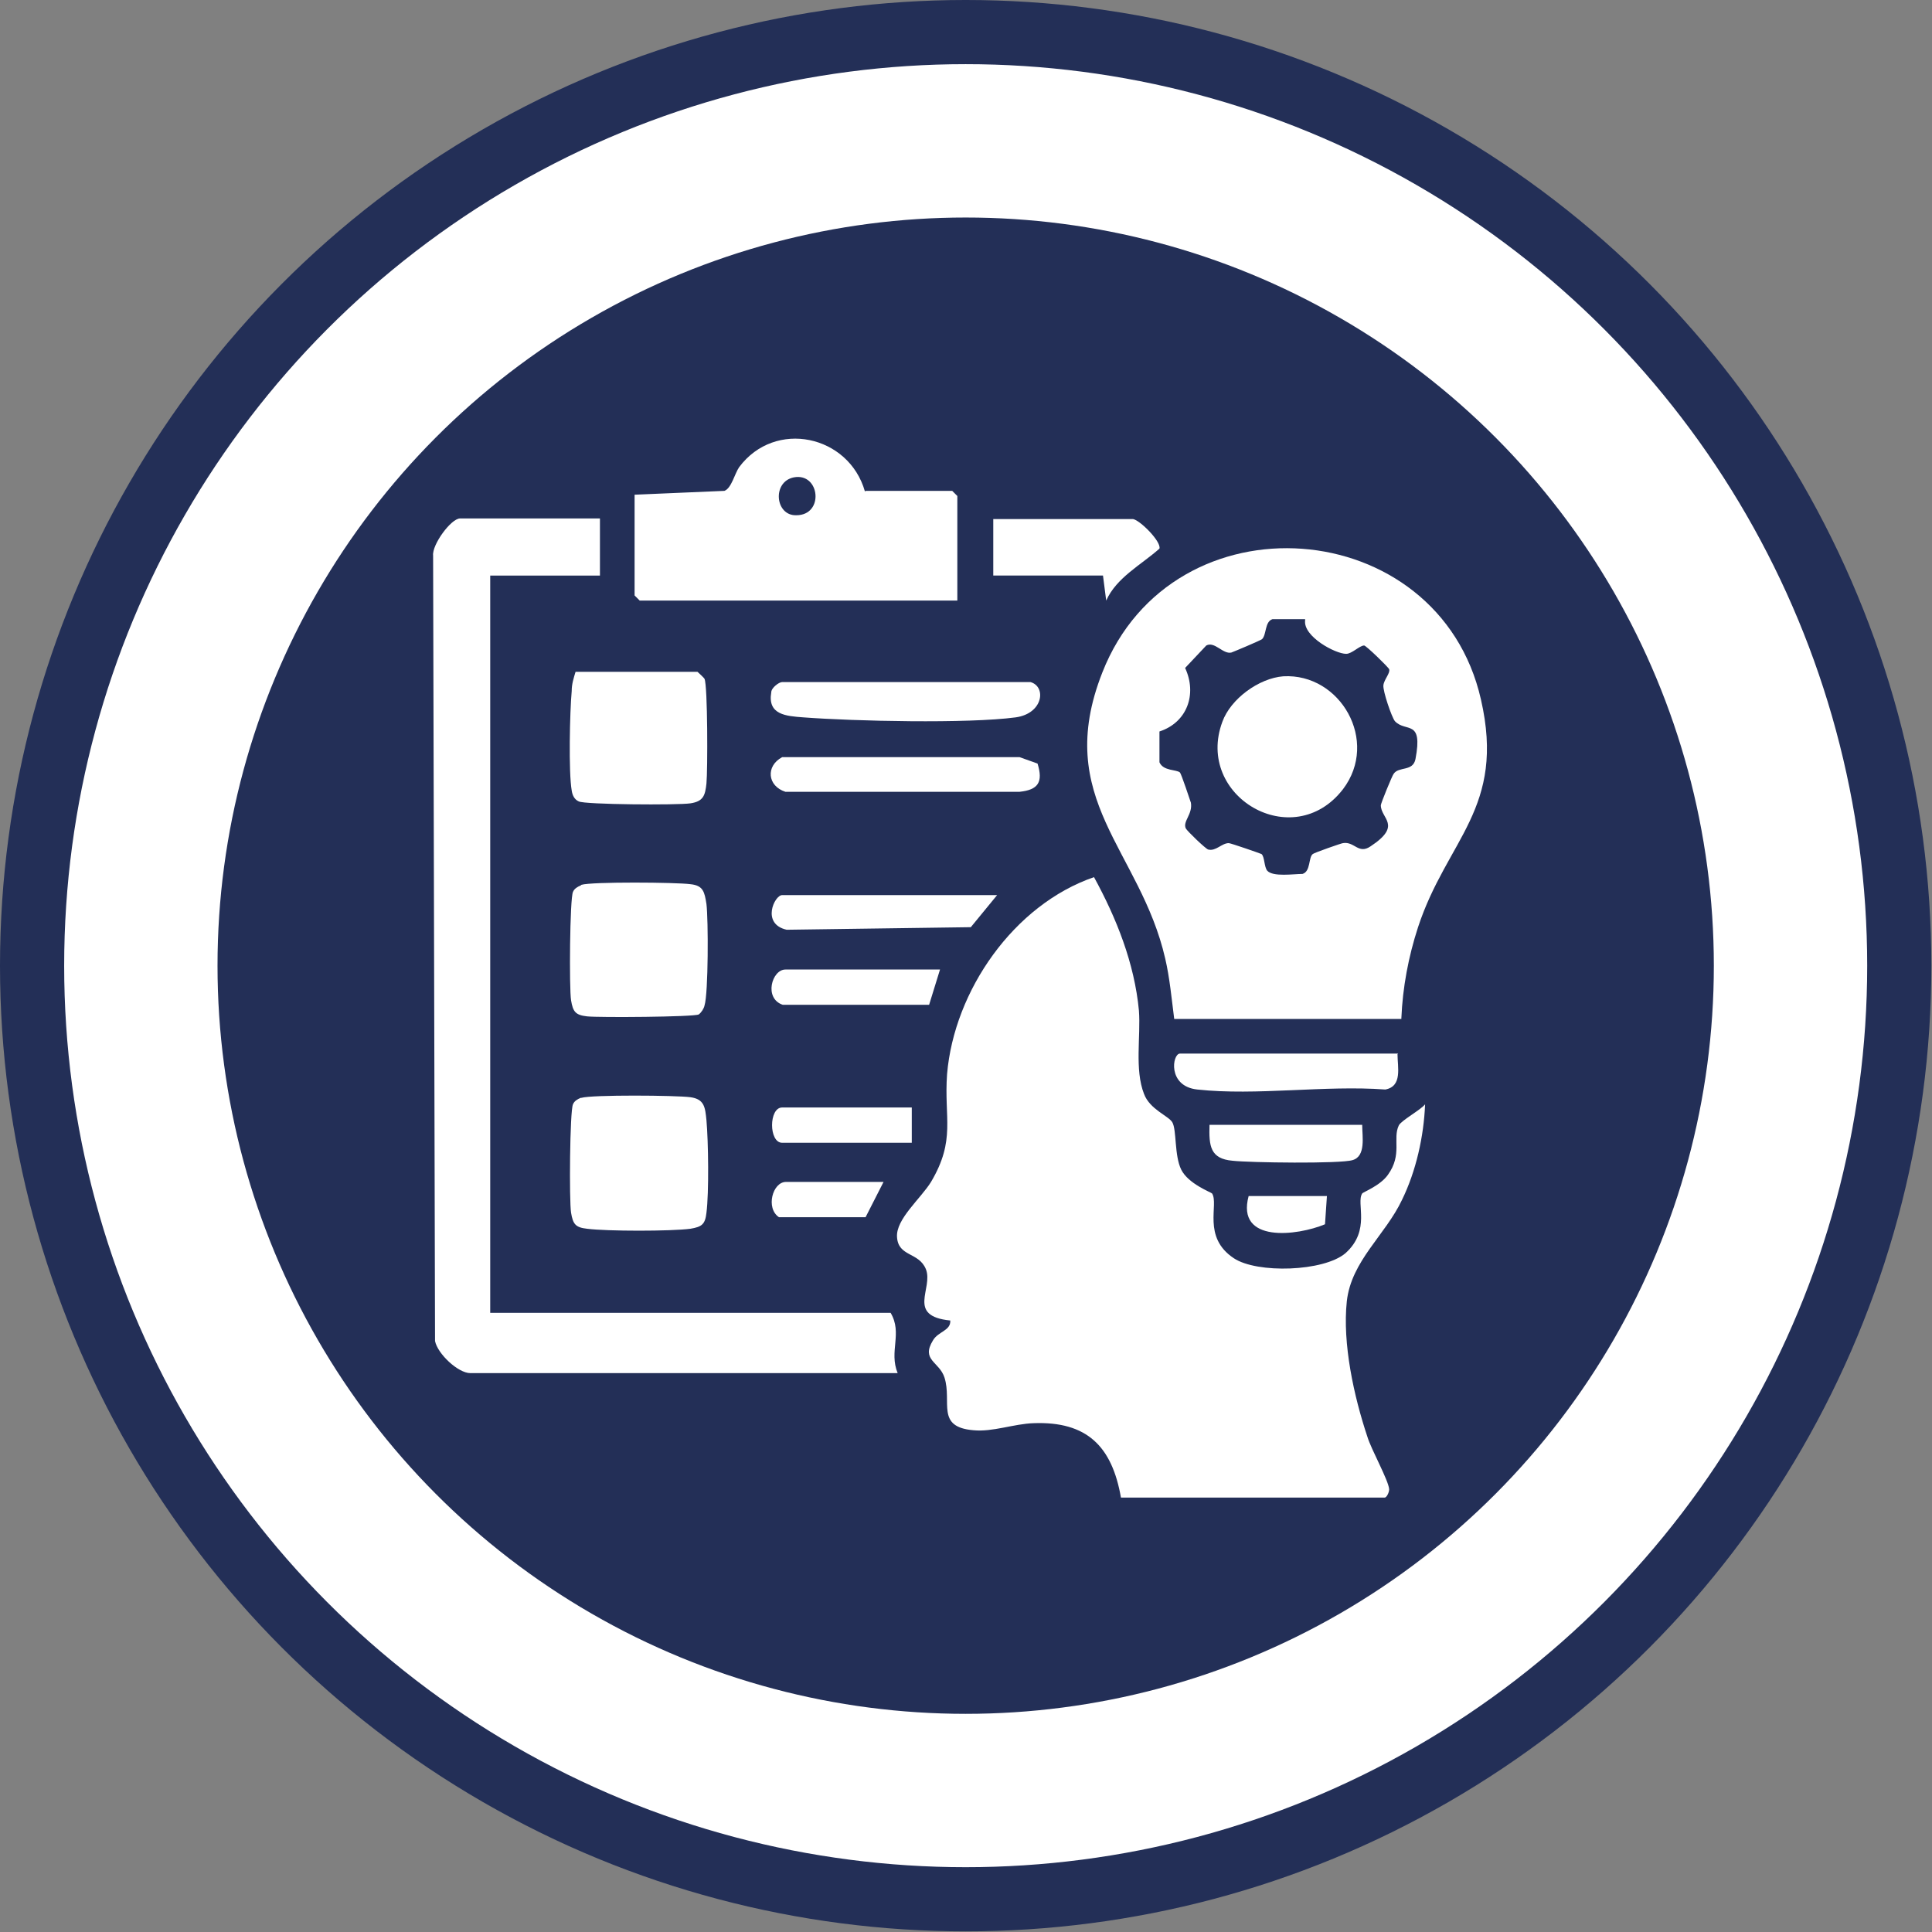 <?xml version="1.0" encoding="UTF-8"?>
<svg xmlns="http://www.w3.org/2000/svg" id="Ebene_2" data-name="Ebene 2" viewBox="0 0 30.11 30.11">
  <rect x="0" y="0" width="30.11" height="30.11" fill="#808080" stroke="none"/>
  <defs>
    <style>
      .cls-1 {
        stroke: #232f57;
        stroke-miterlimit: 10;
      }

      .cls-1, .cls-2 {
        fill: #fff;
      }

      .cls-3 {
        fill: #232f57;
      }

      .cls-3, .cls-2 {
        stroke-width: 0px;
      }
    </style>
  </defs>
  <g id="UAV_UAM" data-name="UAV/UAM">
    <g id="Test-_und_Evaluierungsprozesse_UAS_" data-name="Test- und Evaluierungsprozesse (UAS)">
      <circle class="cls-1" cx="15.05" cy="15.05" r="14.55"></circle>
      <circle class="cls-3" cx="15.05" cy="15.05" r="11.66"></circle>
      <g id="Ebene_161" data-name="Ebene 161">
        <path class="cls-2" d="M17.47,23.34c-.14-.8-.53-1.19-1.36-1.16-.31.01-.64.14-.94.11-.59-.05-.33-.44-.45-.82-.08-.25-.37-.27-.18-.58.08-.14.28-.15.27-.31-.69-.07-.26-.5-.38-.8-.11-.27-.43-.19-.45-.5-.02-.28.37-.6.53-.86.39-.66.2-.99.25-1.68.11-1.3,1.04-2.64,2.29-3.07.35.64.63,1.34.7,2.08.03.4-.07.92.08,1.3.09.24.38.34.44.44.07.12.03.52.14.74s.46.35.48.37c.11.17-.16.68.34,1.01.36.24,1.4.21,1.74-.08.4-.36.16-.78.26-.93.01-.02.28-.12.4-.29.23-.32.07-.56.17-.77.04-.08.34-.24.41-.33-.02.5-.14,1.04-.36,1.49-.26.55-.79.95-.86,1.58-.07.66.11,1.48.32,2.11.06.2.33.68.34.82,0,.05-.04.13-.07.13h-4.12Z"></path>
        <path class="cls-2" d="M21.84,15.88h-3.54c-.04-.31-.07-.64-.14-.94-.39-1.7-1.76-2.48-.98-4.46,1.1-2.8,5.24-2.48,5.9.42.39,1.7-.53,2.18-.98,3.55-.15.46-.24.94-.26,1.42ZM20.34,9.65h-.51c-.12.04-.09.24-.16.31-.02.02-.45.2-.48.21-.13.03-.26-.18-.39-.11l-.33.35c.19.41.03.85-.4.99v.48c.06.14.27.11.32.16.02.02.16.44.17.47.03.18-.13.29-.08.4.02.04.31.32.35.33.12.03.21-.1.32-.1.03,0,.49.16.51.17.05.04.04.2.09.26.09.1.41.05.55.05.13-.04.09-.26.16-.31.02-.02.45-.17.47-.17.18-.03.24.18.43.05.5-.33.16-.43.16-.64,0-.03.18-.47.2-.49.08-.12.3-.03.34-.23.12-.63-.15-.41-.32-.59-.05-.06-.19-.47-.18-.56s.11-.19.09-.25c-.01-.03-.36-.37-.39-.37-.07,0-.19.13-.28.13-.17,0-.67-.27-.64-.52Z"></path>
        <path class="cls-2" d="M9.35,8.09v.88h-1.71v11.49h6.24c.19.32-.03.6.11.94h-6.66c-.19,0-.51-.3-.55-.5l-.03-12.24c-.02-.17.28-.58.42-.58h2.18Z"></path>
        <path class="cls-2" d="M13.49,7.65h1.35l.08.08v1.63h-4.95l-.08-.08v-1.57l1.4-.06c.11-.04.16-.27.23-.37.56-.75,1.71-.5,1.96.38ZM12.37,7.44c-.34.07-.29.6.04.59.44,0,.37-.67-.04-.59Z"></path>
        <path class="cls-2" d="M8.96,10.47h1.91s.1.09.11.11c.05.11.05,1.43.03,1.63-.02.19-.05.28-.25.31s-1.65.02-1.74-.03c-.07-.03-.1-.1-.11-.17-.05-.28-.03-1.23,0-1.55,0-.11.03-.2.06-.3Z"></path>
        <path class="cls-2" d="M9.06,17.11c.16-.05,1.48-.04,1.7-.01s.23.16.25.36c.03.33.04,1.13,0,1.44-.02.18-.07.22-.25.25-.3.04-1.3.04-1.61,0-.18-.02-.22-.07-.25-.25s-.02-1.59.03-1.69c.02-.05.07-.08.12-.1Z"></path>
        <path class="cls-2" d="M9.06,13.79c.16-.05,1.48-.04,1.7-.01.2.02.22.12.25.31.03.24.03,1.39-.03,1.58-.01.05-.05.11-.09.14-.08.04-1.56.05-1.74.03s-.22-.07-.25-.25-.02-1.59.03-1.69c.02-.05.07-.08.12-.1Z"></path>
        <path class="cls-2" d="M12.2,11.8h3.69s.28.1.28.1c.09.29.01.41-.28.44h-3.65c-.28-.09-.31-.4-.05-.54Z"></path>
        <path class="cls-2" d="M16.06,10.63c.25.07.2.49-.23.55-.75.1-2.52.06-3.31,0-.27-.02-.56-.04-.5-.39,0-.07.12-.16.17-.16h3.87Z"></path>
        <path class="cls-2" d="M17.66,8.09c.11.02.44.35.41.46-.28.25-.67.45-.83.81l-.05-.39h-1.71v-.88h2.18Z"></path>
        <path class="cls-2" d="M21.78,16.43c0,.2.08.5-.19.55-.94-.07-2.01.1-2.93,0-.47-.05-.39-.56-.27-.56h3.4Z"></path>
        <path class="cls-2" d="M15.54,13.95l-.41.5-2.87.04c-.4-.09-.19-.54-.07-.54h3.34Z"></path>
        <path class="cls-2" d="M14.65,15.11l-.17.55h-2.28c-.3-.1-.17-.55.04-.55h2.4Z"></path>
        <path class="cls-2" d="M21.23,17.54c0,.17.06.48-.15.54-.19.06-1.61.04-1.87.01-.35-.03-.37-.23-.36-.56h2.38Z"></path>
        <path class="cls-2" d="M14.21,17.26v.55h-2.02c-.21,0-.21-.55,0-.55h2.02Z"></path>
        <path class="cls-2" d="M13.77,18.42l-.28.55h-1.35c-.21-.14-.1-.55.11-.55h1.52Z"></path>
        <path class="cls-2" d="M20.68,18.64l-.03.44c-.43.18-1.39.3-1.19-.44h1.22Z"></path>
        <path class="cls-2" d="M20,10.54c.89-.05,1.5,1.01.93,1.76-.78,1.01-2.31.11-1.88-1.05.13-.36.57-.68.95-.71Z"></path>
      </g>
    </g>
  </g>
</svg>
